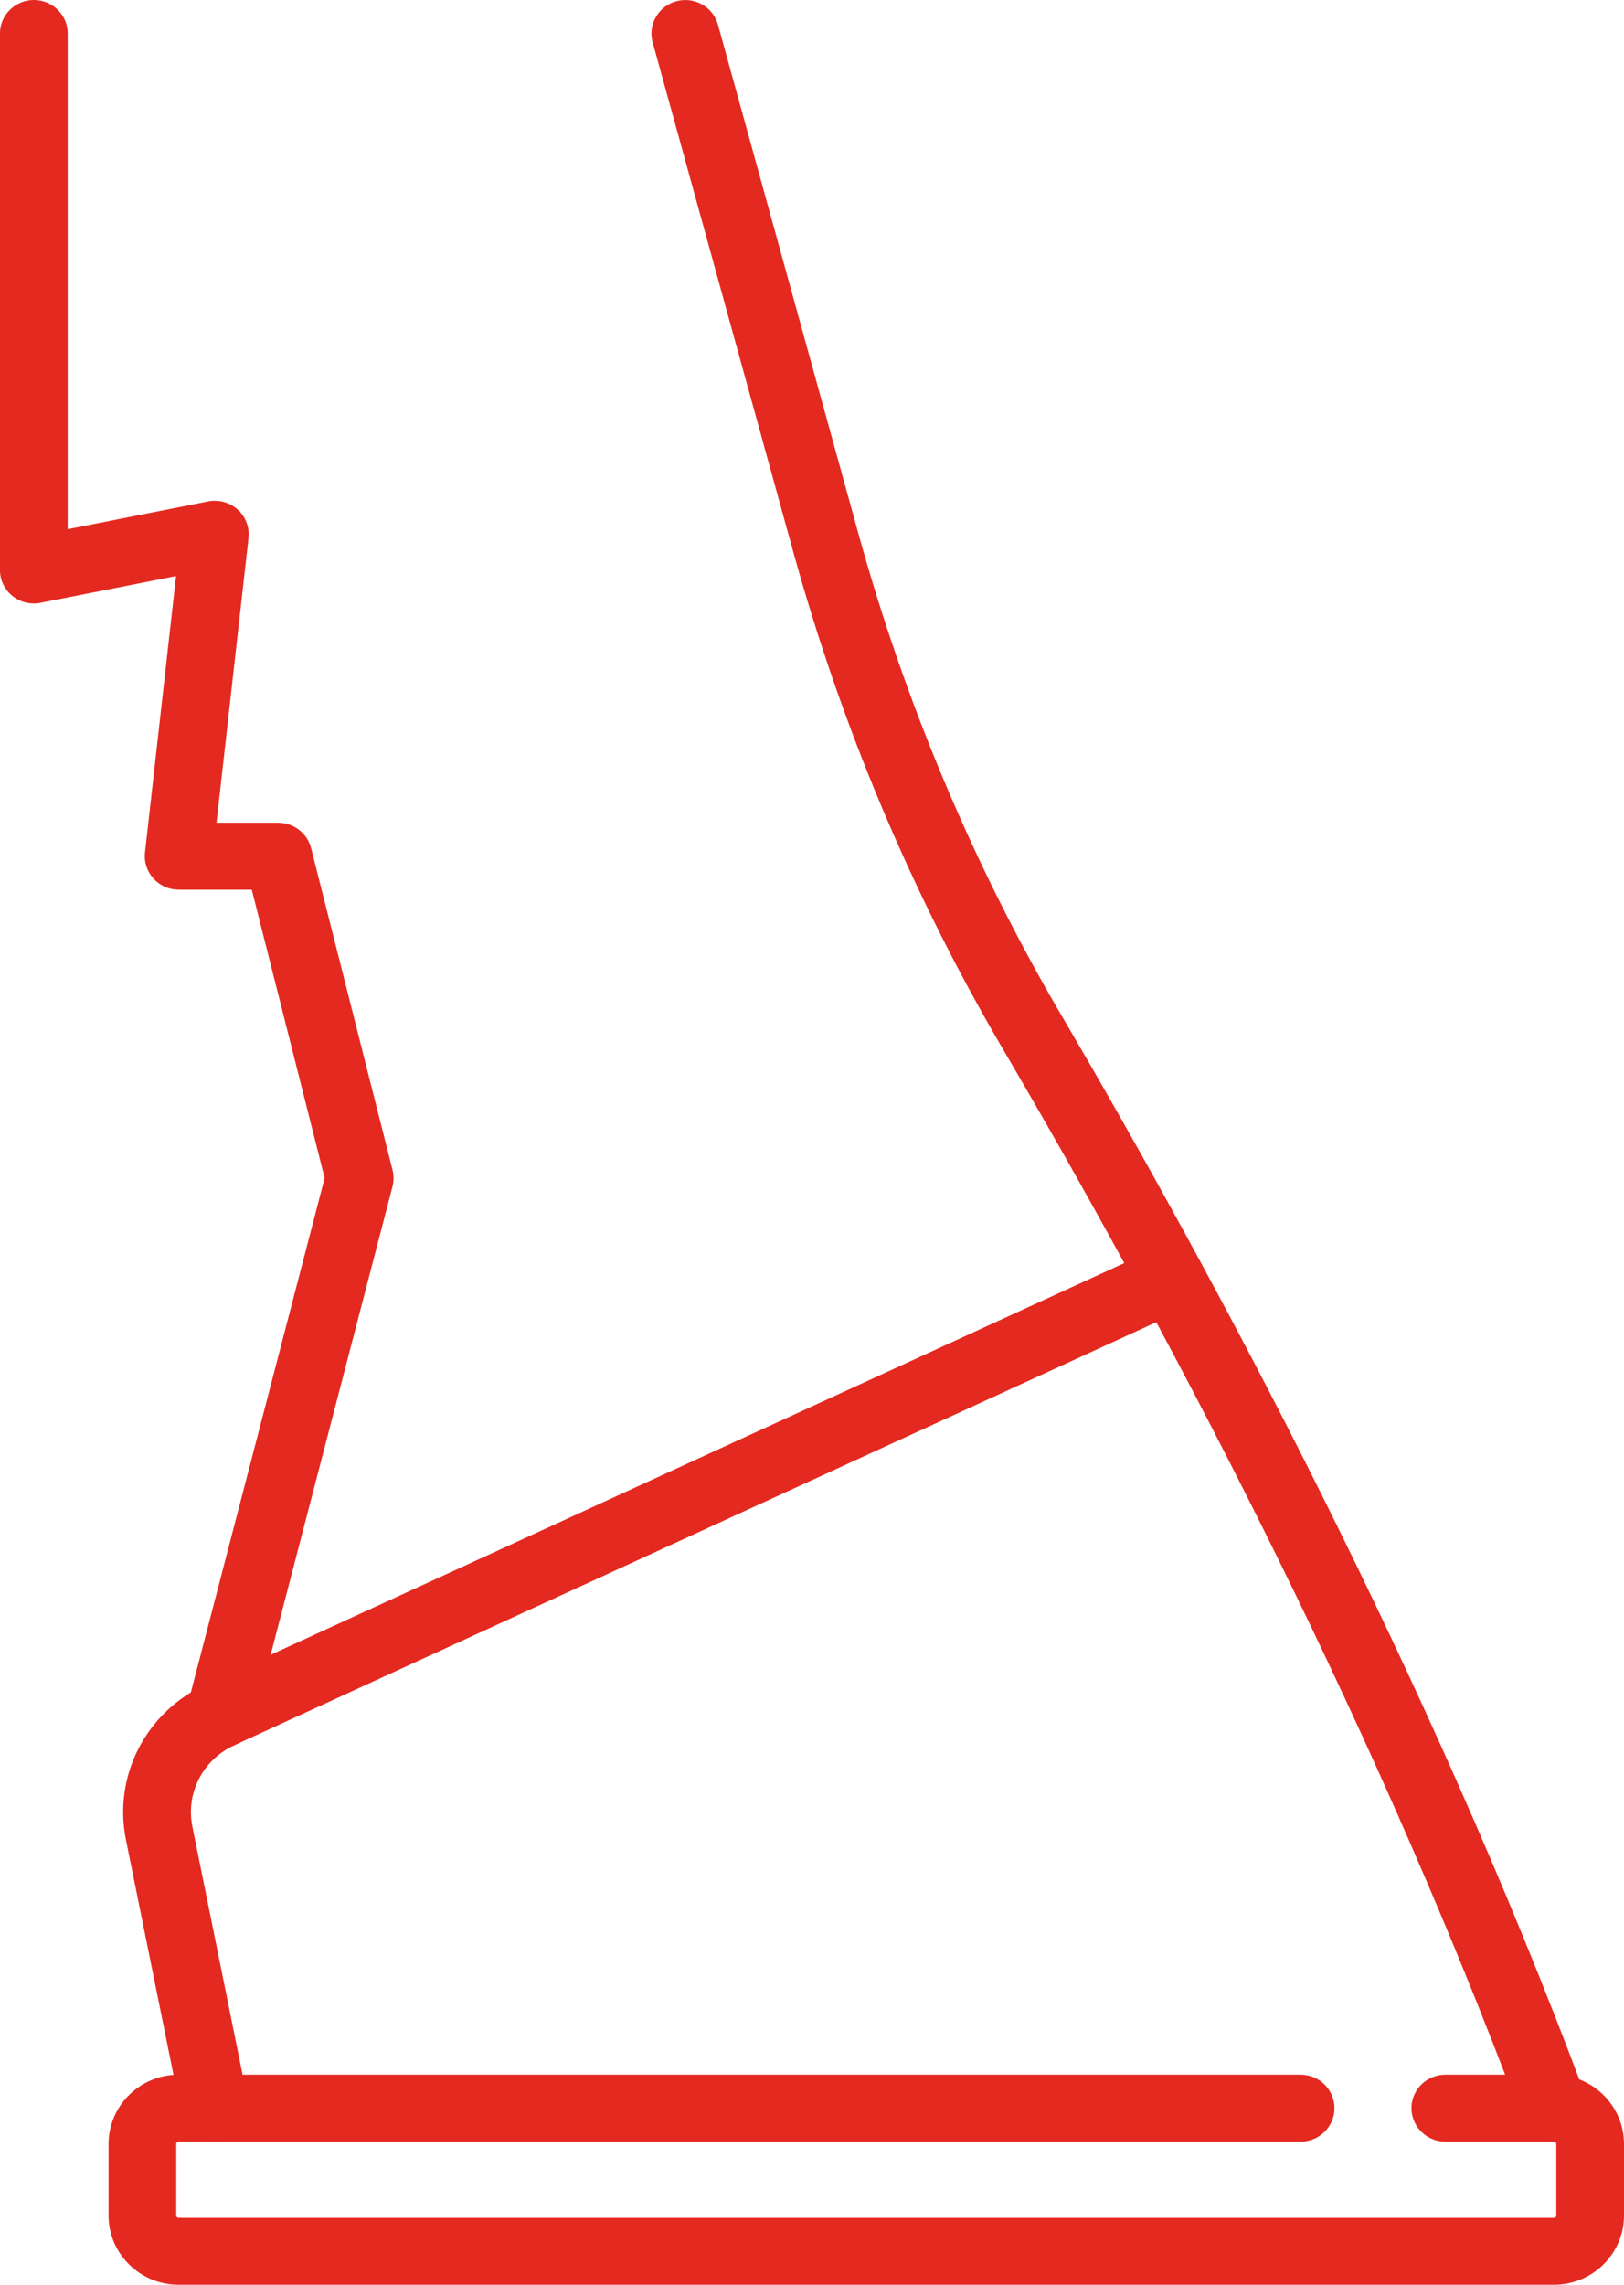 <svg xmlns="http://www.w3.org/2000/svg" width="32" height="45" viewBox="0 0 32 45" fill="none"><g clip-path="url(#clip0_50_232)"><path d="M30.62 42.182C30.349 42.182 30.094 42.017 29.994 41.751C26.899 33.45 22.726 25.71 19.771 20.678C17.977 17.624 16.583 14.318 15.626 10.852L12.86 0.833C12.763 0.482 12.973 0.12 13.328 0.024C13.683 -0.072 14.05 0.135 14.147 0.486L16.913 10.505C17.84 13.861 19.19 17.061 20.925 20.016C23.906 25.093 28.117 32.906 31.246 41.294C31.373 41.636 31.196 42.015 30.851 42.141C30.775 42.168 30.697 42.181 30.62 42.181V42.182Z" fill="#E42920"></path><path d="M30.62 45H3.519C2.758 45 2.139 44.388 2.139 43.636V42.227C2.139 41.475 2.758 40.863 3.519 40.863H25.627C25.996 40.863 26.295 41.158 26.295 41.522C26.295 41.886 25.996 42.181 25.627 42.181H3.519C3.495 42.181 3.473 42.202 3.473 42.227V43.636C3.473 43.661 3.494 43.682 3.519 43.682H30.619C30.644 43.682 30.666 43.661 30.666 43.636V42.227C30.666 42.202 30.645 42.181 30.619 42.181H28.48C28.111 42.181 27.812 41.886 27.812 41.522C27.812 41.158 28.111 40.863 28.48 40.863H30.619C31.381 40.863 32 41.475 32 42.227V43.636C32 44.388 31.381 45 30.619 45H30.62Z" fill="#E42920"></path><path d="M4.232 42.182C3.921 42.182 3.642 41.966 3.578 41.652L2.482 36.238C2.227 34.979 2.873 33.72 4.052 33.18L22.494 24.721C22.828 24.568 23.225 24.711 23.38 25.041C23.535 25.371 23.39 25.763 23.056 25.916L4.615 34.375C3.995 34.659 3.657 35.319 3.791 35.979L4.887 41.393C4.959 41.75 4.725 42.097 4.364 42.169C4.319 42.178 4.276 42.182 4.232 42.182Z" fill="#E42920"></path><path d="M4.334 34.436C4.279 34.436 4.223 34.429 4.168 34.415C3.811 34.325 3.596 33.965 3.688 33.613L6.397 23.202L4.961 17.523H3.52C3.331 17.523 3.149 17.443 3.023 17.303C2.897 17.163 2.836 16.977 2.857 16.791L3.469 11.346L0.798 11.873C0.602 11.912 0.398 11.862 0.244 11.737C0.089 11.612 -0.001 11.425 -0.001 11.227V0.659C-8.69075e-05 0.295 0.299 0 0.667 0C1.035 0 1.334 0.295 1.334 0.659V10.423L4.102 9.876C4.311 9.835 4.526 9.895 4.684 10.037C4.841 10.18 4.92 10.387 4.897 10.596L4.266 16.205H5.482C5.788 16.205 6.055 16.411 6.13 16.704L7.735 23.045C7.761 23.151 7.761 23.263 7.734 23.369L4.982 33.942C4.905 34.239 4.633 34.436 4.336 34.436H4.334Z" fill="#E42920"></path></g><defs><clipPath id="clip0_50_232"><rect width="32" height="45" fill="white"></rect></clipPath></defs></svg>